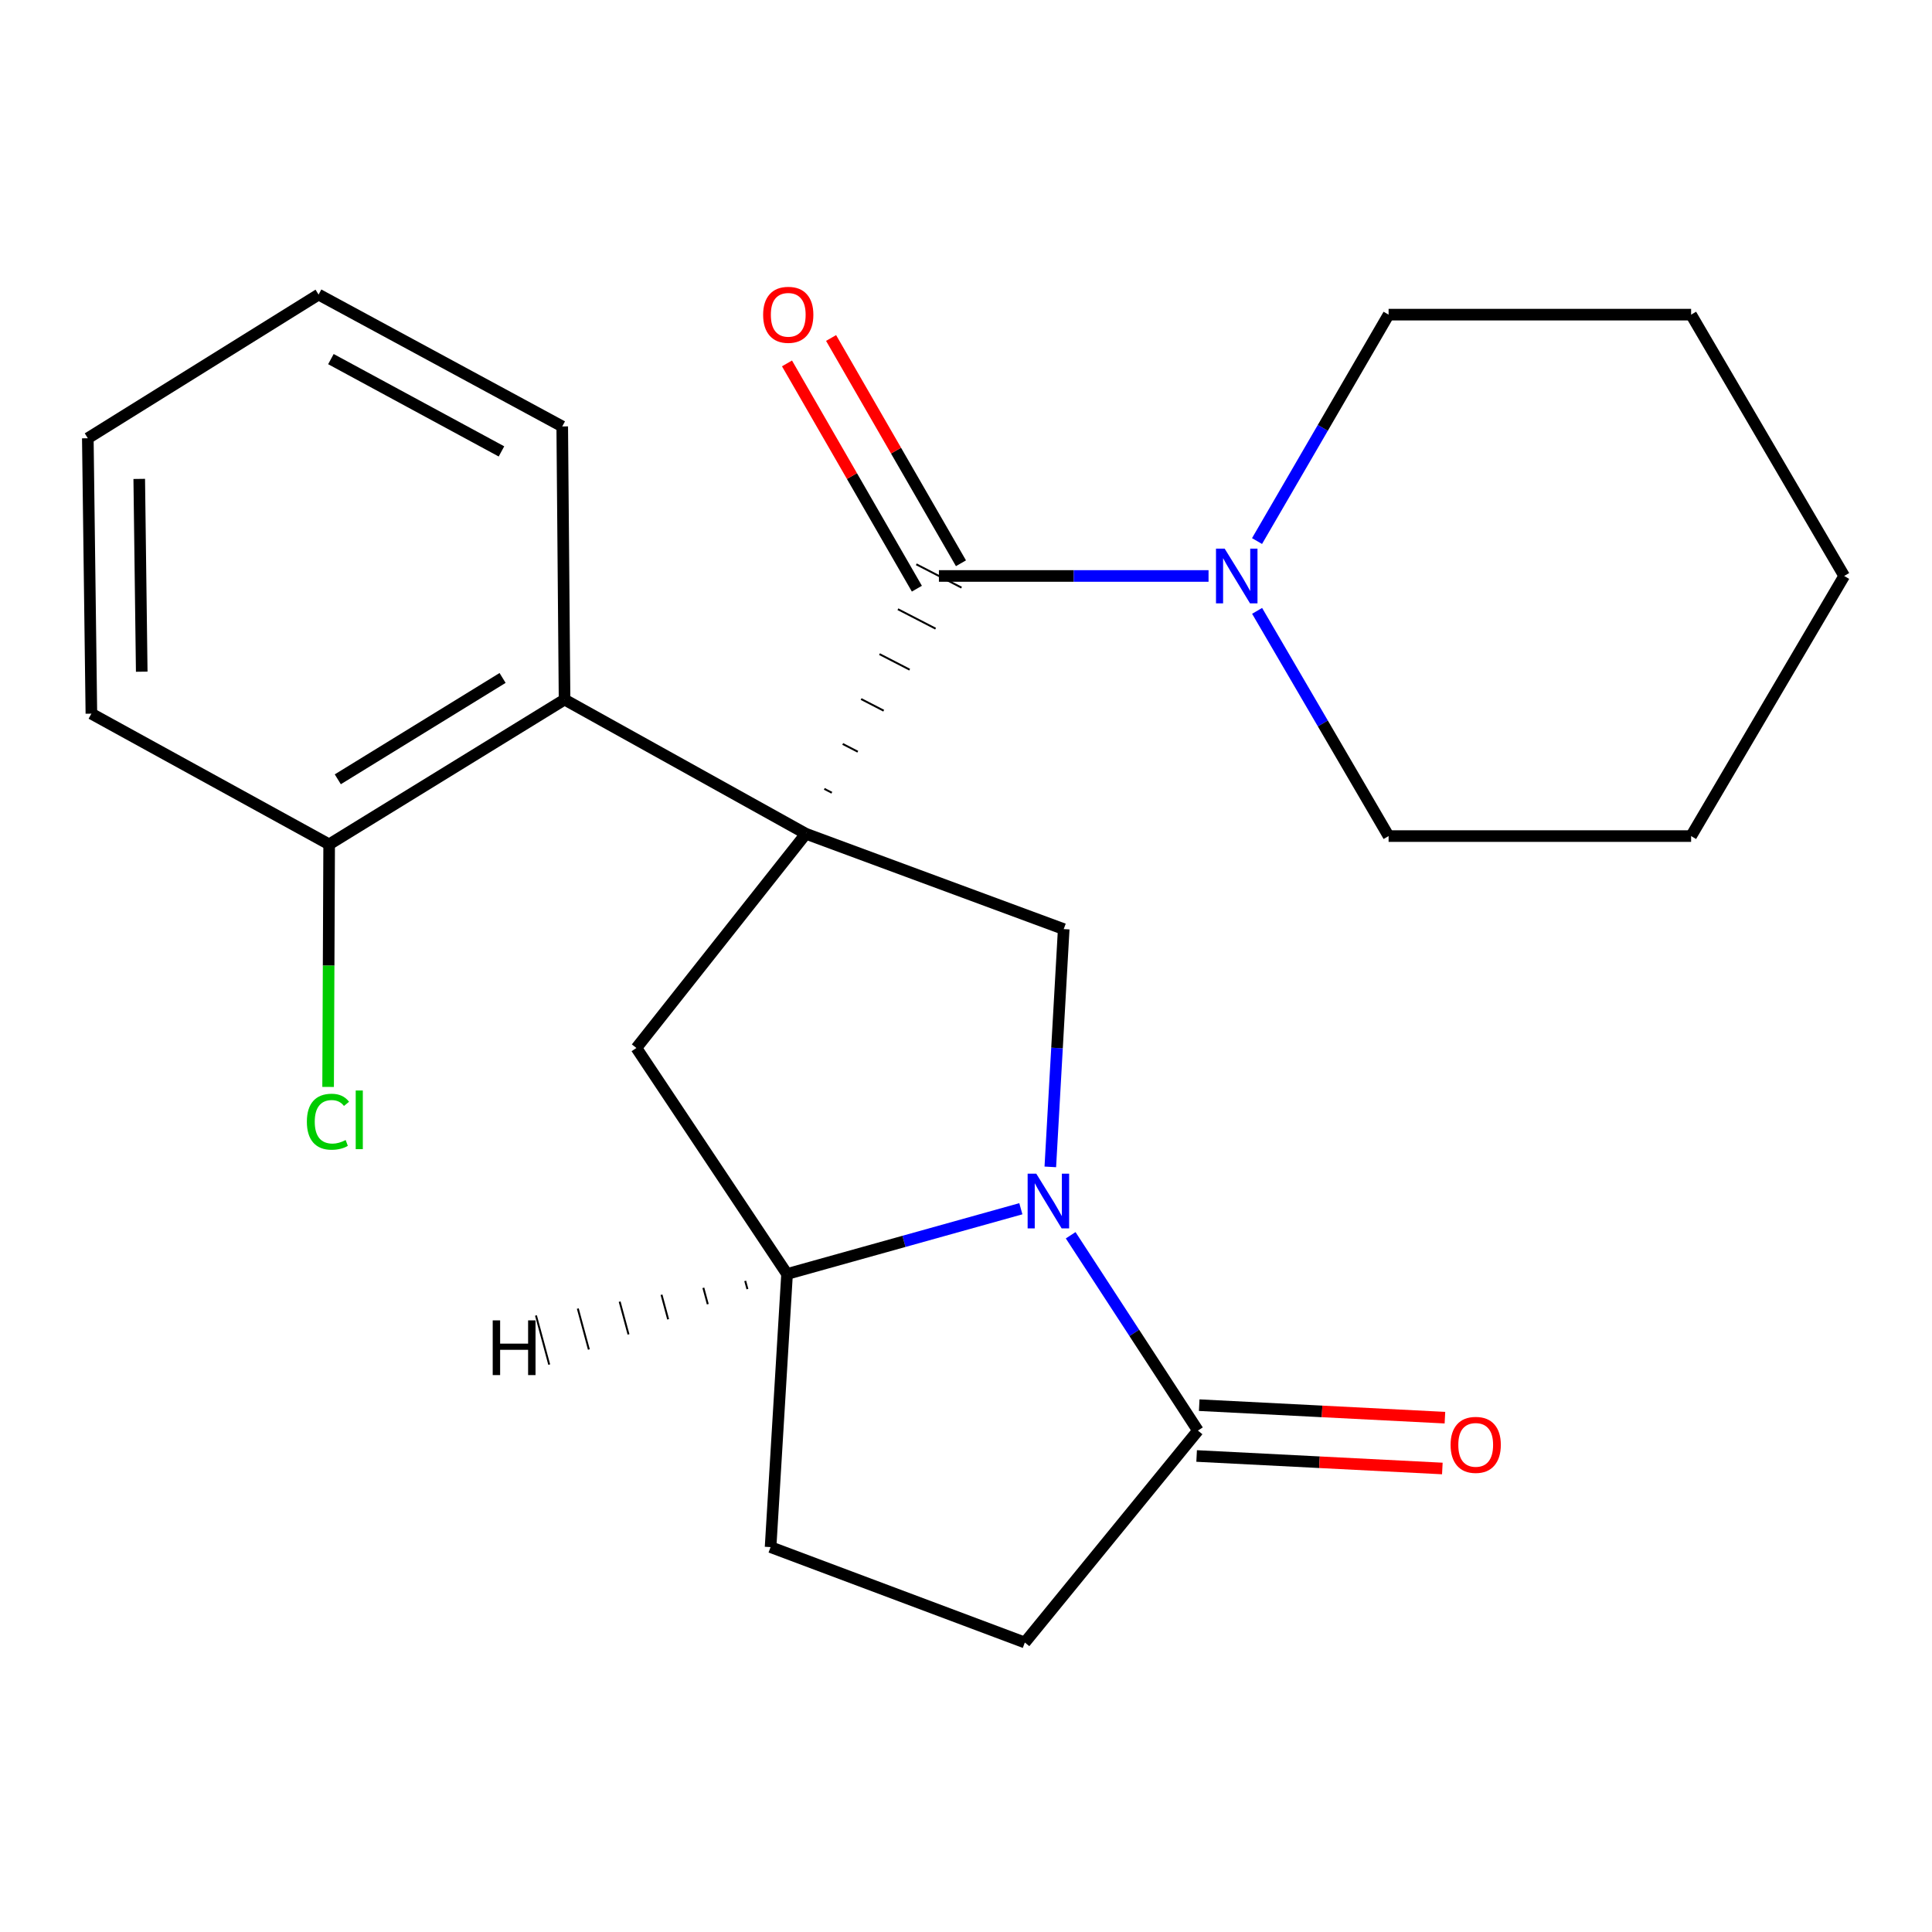 <?xml version='1.0' encoding='iso-8859-1'?>
<svg version='1.1' baseProfile='full'
              xmlns='http://www.w3.org/2000/svg'
                      xmlns:rdkit='http://www.rdkit.org/xml'
                      xmlns:xlink='http://www.w3.org/1999/xlink'
                  xml:space='preserve'
width='1000px' height='1000px' viewBox='0 0 1000 1000'>
<!-- END OF HEADER -->
<rect style='opacity:1.0;fill:#FFFFFF;stroke:none' width='1000' height='1000' x='0' y='0'> </rect>
<path class='bond-1' d='M 430.566,410.322 L 426.665,408.309' style='fill:none;fill-rule:evenodd;stroke:#000000;stroke-width:1.0px;stroke-linecap:butt;stroke-linejoin:miter;stroke-opacity:1' />
<path class='bond-1' d='M 443.99,389.089 L 436.187,385.064' style='fill:none;fill-rule:evenodd;stroke:#000000;stroke-width:1.0px;stroke-linecap:butt;stroke-linejoin:miter;stroke-opacity:1' />
<path class='bond-1' d='M 457.414,367.857 L 445.709,361.818' style='fill:none;fill-rule:evenodd;stroke:#000000;stroke-width:1.0px;stroke-linecap:butt;stroke-linejoin:miter;stroke-opacity:1' />
<path class='bond-1' d='M 470.838,346.625 L 455.231,338.573' style='fill:none;fill-rule:evenodd;stroke:#000000;stroke-width:1.0px;stroke-linecap:butt;stroke-linejoin:miter;stroke-opacity:1' />
<path class='bond-1' d='M 484.262,325.392 L 464.754,315.328' style='fill:none;fill-rule:evenodd;stroke:#000000;stroke-width:1.0px;stroke-linecap:butt;stroke-linejoin:miter;stroke-opacity:1' />
<path class='bond-1' d='M 497.685,304.16 L 474.276,292.083' style='fill:none;fill-rule:evenodd;stroke:#000000;stroke-width:1.0px;stroke-linecap:butt;stroke-linejoin:miter;stroke-opacity:1' />
<path class='bond-2' d='M 417.143,431.554 L 550.575,480.9' style='fill:none;fill-rule:evenodd;stroke:#000000;stroke-width:6px;stroke-linecap:butt;stroke-linejoin:miter;stroke-opacity:1' />
<path class='bond-3' d='M 417.143,431.554 L 329.397,542.435' style='fill:none;fill-rule:evenodd;stroke:#000000;stroke-width:6px;stroke-linecap:butt;stroke-linejoin:miter;stroke-opacity:1' />
<path class='bond-4' d='M 417.143,431.554 L 292.212,362.101' style='fill:none;fill-rule:evenodd;stroke:#000000;stroke-width:6px;stroke-linecap:butt;stroke-linejoin:miter;stroke-opacity:1' />
<path class='bond-0' d='M 543.64,603.979 L 547.107,542.439' style='fill:none;fill-rule:evenodd;stroke:#0000FF;stroke-width:6px;stroke-linecap:butt;stroke-linejoin:miter;stroke-opacity:1' />
<path class='bond-0' d='M 547.107,542.439 L 550.575,480.9' style='fill:none;fill-rule:evenodd;stroke:#000000;stroke-width:6px;stroke-linecap:butt;stroke-linejoin:miter;stroke-opacity:1' />
<path class='bond-5' d='M 554.178,639.368 L 587.11,689.915' style='fill:none;fill-rule:evenodd;stroke:#0000FF;stroke-width:6px;stroke-linecap:butt;stroke-linejoin:miter;stroke-opacity:1' />
<path class='bond-5' d='M 587.11,689.915 L 620.042,740.462' style='fill:none;fill-rule:evenodd;stroke:#000000;stroke-width:6px;stroke-linecap:butt;stroke-linejoin:miter;stroke-opacity:1' />
<path class='bond-23' d='M 528.393,625.642 L 467.887,642.53' style='fill:none;fill-rule:evenodd;stroke:#0000FF;stroke-width:6px;stroke-linecap:butt;stroke-linejoin:miter;stroke-opacity:1' />
<path class='bond-23' d='M 467.887,642.53 L 407.382,659.419' style='fill:none;fill-rule:evenodd;stroke:#000000;stroke-width:6px;stroke-linecap:butt;stroke-linejoin:miter;stroke-opacity:1' />
<path class='bond-7' d='M 485.981,298.121 L 555.761,298.121' style='fill:none;fill-rule:evenodd;stroke:#000000;stroke-width:6px;stroke-linecap:butt;stroke-linejoin:miter;stroke-opacity:1' />
<path class='bond-7' d='M 555.761,298.121 L 625.541,298.121' style='fill:none;fill-rule:evenodd;stroke:#0000FF;stroke-width:6px;stroke-linecap:butt;stroke-linejoin:miter;stroke-opacity:1' />
<path class='bond-8' d='M 497.391,291.543 L 463.779,233.244' style='fill:none;fill-rule:evenodd;stroke:#000000;stroke-width:6px;stroke-linecap:butt;stroke-linejoin:miter;stroke-opacity:1' />
<path class='bond-8' d='M 463.779,233.244 L 430.167,174.945' style='fill:none;fill-rule:evenodd;stroke:#FF0000;stroke-width:6px;stroke-linecap:butt;stroke-linejoin:miter;stroke-opacity:1' />
<path class='bond-8' d='M 474.571,304.7 L 440.959,246.401' style='fill:none;fill-rule:evenodd;stroke:#000000;stroke-width:6px;stroke-linecap:butt;stroke-linejoin:miter;stroke-opacity:1' />
<path class='bond-8' d='M 440.959,246.401 L 407.346,188.101' style='fill:none;fill-rule:evenodd;stroke:#FF0000;stroke-width:6px;stroke-linecap:butt;stroke-linejoin:miter;stroke-opacity:1' />
<path class='bond-6' d='M 329.397,542.435 L 407.382,659.419' style='fill:none;fill-rule:evenodd;stroke:#000000;stroke-width:6px;stroke-linecap:butt;stroke-linejoin:miter;stroke-opacity:1' />
<path class='bond-9' d='M 292.212,362.101 L 170.37,437.042' style='fill:none;fill-rule:evenodd;stroke:#000000;stroke-width:6px;stroke-linecap:butt;stroke-linejoin:miter;stroke-opacity:1' />
<path class='bond-9' d='M 260.136,350.905 L 174.846,403.364' style='fill:none;fill-rule:evenodd;stroke:#000000;stroke-width:6px;stroke-linecap:butt;stroke-linejoin:miter;stroke-opacity:1' />
<path class='bond-16' d='M 292.212,362.101 L 291.012,220.722' style='fill:none;fill-rule:evenodd;stroke:#000000;stroke-width:6px;stroke-linecap:butt;stroke-linejoin:miter;stroke-opacity:1' />
<path class='bond-11' d='M 619.373,753.616 L 682.963,756.852' style='fill:none;fill-rule:evenodd;stroke:#000000;stroke-width:6px;stroke-linecap:butt;stroke-linejoin:miter;stroke-opacity:1' />
<path class='bond-11' d='M 682.963,756.852 L 746.553,760.088' style='fill:none;fill-rule:evenodd;stroke:#FF0000;stroke-width:6px;stroke-linecap:butt;stroke-linejoin:miter;stroke-opacity:1' />
<path class='bond-11' d='M 620.712,727.309 L 684.302,730.545' style='fill:none;fill-rule:evenodd;stroke:#000000;stroke-width:6px;stroke-linecap:butt;stroke-linejoin:miter;stroke-opacity:1' />
<path class='bond-11' d='M 684.302,730.545 L 747.891,733.781' style='fill:none;fill-rule:evenodd;stroke:#FF0000;stroke-width:6px;stroke-linecap:butt;stroke-linejoin:miter;stroke-opacity:1' />
<path class='bond-25' d='M 620.042,740.462 L 530.453,850.158' style='fill:none;fill-rule:evenodd;stroke:#000000;stroke-width:6px;stroke-linecap:butt;stroke-linejoin:miter;stroke-opacity:1' />
<path class='bond-12' d='M 407.382,659.419 L 398.85,800.783' style='fill:none;fill-rule:evenodd;stroke:#000000;stroke-width:6px;stroke-linecap:butt;stroke-linejoin:miter;stroke-opacity:1' />
<path class='bond-27' d='M 385.72,662.997 L 386.865,667.236' style='fill:none;fill-rule:evenodd;stroke:#000000;stroke-width:1.0px;stroke-linecap:butt;stroke-linejoin:miter;stroke-opacity:1' />
<path class='bond-27' d='M 364.058,666.576 L 366.348,675.052' style='fill:none;fill-rule:evenodd;stroke:#000000;stroke-width:1.0px;stroke-linecap:butt;stroke-linejoin:miter;stroke-opacity:1' />
<path class='bond-27' d='M 342.396,670.154 L 345.831,682.868' style='fill:none;fill-rule:evenodd;stroke:#000000;stroke-width:1.0px;stroke-linecap:butt;stroke-linejoin:miter;stroke-opacity:1' />
<path class='bond-27' d='M 320.734,673.732 L 325.314,690.685' style='fill:none;fill-rule:evenodd;stroke:#000000;stroke-width:1.0px;stroke-linecap:butt;stroke-linejoin:miter;stroke-opacity:1' />
<path class='bond-27' d='M 299.072,677.31 L 304.797,698.501' style='fill:none;fill-rule:evenodd;stroke:#000000;stroke-width:1.0px;stroke-linecap:butt;stroke-linejoin:miter;stroke-opacity:1' />
<path class='bond-27' d='M 277.41,680.888 L 284.28,706.317' style='fill:none;fill-rule:evenodd;stroke:#000000;stroke-width:1.0px;stroke-linecap:butt;stroke-linejoin:miter;stroke-opacity:1' />
<path class='bond-14' d='M 650.677,316.179 L 684.705,374.466' style='fill:none;fill-rule:evenodd;stroke:#0000FF;stroke-width:6px;stroke-linecap:butt;stroke-linejoin:miter;stroke-opacity:1' />
<path class='bond-14' d='M 684.705,374.466 L 718.734,432.754' style='fill:none;fill-rule:evenodd;stroke:#000000;stroke-width:6px;stroke-linecap:butt;stroke-linejoin:miter;stroke-opacity:1' />
<path class='bond-15' d='M 650.636,280.05 L 684.685,221.455' style='fill:none;fill-rule:evenodd;stroke:#0000FF;stroke-width:6px;stroke-linecap:butt;stroke-linejoin:miter;stroke-opacity:1' />
<path class='bond-15' d='M 684.685,221.455 L 718.734,162.86' style='fill:none;fill-rule:evenodd;stroke:#000000;stroke-width:6px;stroke-linecap:butt;stroke-linejoin:miter;stroke-opacity:1' />
<path class='bond-13' d='M 170.37,437.042 L 170.099,499.819' style='fill:none;fill-rule:evenodd;stroke:#000000;stroke-width:6px;stroke-linecap:butt;stroke-linejoin:miter;stroke-opacity:1' />
<path class='bond-13' d='M 170.099,499.819 L 169.829,562.596' style='fill:none;fill-rule:evenodd;stroke:#00CC00;stroke-width:6px;stroke-linecap:butt;stroke-linejoin:miter;stroke-opacity:1' />
<path class='bond-17' d='M 170.37,437.042 L 47.298,369.389' style='fill:none;fill-rule:evenodd;stroke:#000000;stroke-width:6px;stroke-linecap:butt;stroke-linejoin:miter;stroke-opacity:1' />
<path class='bond-10' d='M 530.453,850.158 L 398.85,800.783' style='fill:none;fill-rule:evenodd;stroke:#000000;stroke-width:6px;stroke-linecap:butt;stroke-linejoin:miter;stroke-opacity:1' />
<path class='bond-19' d='M 718.734,432.754 L 875.317,432.754' style='fill:none;fill-rule:evenodd;stroke:#000000;stroke-width:6px;stroke-linecap:butt;stroke-linejoin:miter;stroke-opacity:1' />
<path class='bond-18' d='M 718.734,162.86 L 875.317,162.86' style='fill:none;fill-rule:evenodd;stroke:#000000;stroke-width:6px;stroke-linecap:butt;stroke-linejoin:miter;stroke-opacity:1' />
<path class='bond-20' d='M 291.012,220.722 L 164.897,152.47' style='fill:none;fill-rule:evenodd;stroke:#000000;stroke-width:6px;stroke-linecap:butt;stroke-linejoin:miter;stroke-opacity:1' />
<path class='bond-20' d='M 259.558,233.651 L 171.277,185.874' style='fill:none;fill-rule:evenodd;stroke:#000000;stroke-width:6px;stroke-linecap:butt;stroke-linejoin:miter;stroke-opacity:1' />
<path class='bond-24' d='M 47.298,369.389 L 45.455,226.839' style='fill:none;fill-rule:evenodd;stroke:#000000;stroke-width:6px;stroke-linecap:butt;stroke-linejoin:miter;stroke-opacity:1' />
<path class='bond-24' d='M 73.361,347.666 L 72.07,247.881' style='fill:none;fill-rule:evenodd;stroke:#000000;stroke-width:6px;stroke-linecap:butt;stroke-linejoin:miter;stroke-opacity:1' />
<path class='bond-22' d='M 875.317,162.86 L 954.545,298.121' style='fill:none;fill-rule:evenodd;stroke:#000000;stroke-width:6px;stroke-linecap:butt;stroke-linejoin:miter;stroke-opacity:1' />
<path class='bond-26' d='M 875.317,432.754 L 954.545,298.121' style='fill:none;fill-rule:evenodd;stroke:#000000;stroke-width:6px;stroke-linecap:butt;stroke-linejoin:miter;stroke-opacity:1' />
<path class='bond-21' d='M 164.897,152.47 L 45.455,226.839' style='fill:none;fill-rule:evenodd;stroke:#000000;stroke-width:6px;stroke-linecap:butt;stroke-linejoin:miter;stroke-opacity:1' />
<path  class='atom-1' d='M 536.383 607.504
L 545.663 622.504
Q 546.583 623.984, 548.063 626.664
Q 549.543 629.344, 549.623 629.504
L 549.623 607.504
L 553.383 607.504
L 553.383 635.824
L 549.503 635.824
L 539.543 619.424
Q 538.383 617.504, 537.143 615.304
Q 535.943 613.104, 535.583 612.424
L 535.583 635.824
L 531.903 635.824
L 531.903 607.504
L 536.383 607.504
' fill='#0000FF'/>
<path  class='atom-8' d='M 633.875 283.961
L 643.155 298.961
Q 644.075 300.441, 645.555 303.121
Q 647.035 305.801, 647.115 305.961
L 647.115 283.961
L 650.875 283.961
L 650.875 312.281
L 646.995 312.281
L 637.035 295.881
Q 635.875 293.961, 634.635 291.761
Q 633.435 289.561, 633.075 288.881
L 633.075 312.281
L 629.395 312.281
L 629.395 283.961
L 633.875 283.961
' fill='#0000FF'/>
<path  class='atom-9' d='M 394.996 162.94
Q 394.996 156.14, 398.356 152.34
Q 401.716 148.54, 407.996 148.54
Q 414.276 148.54, 417.636 152.34
Q 420.996 156.14, 420.996 162.94
Q 420.996 169.82, 417.596 173.74
Q 414.196 177.62, 407.996 177.62
Q 401.756 177.62, 398.356 173.74
Q 394.996 169.86, 394.996 162.94
M 407.996 174.42
Q 412.316 174.42, 414.636 171.54
Q 416.996 168.62, 416.996 162.94
Q 416.996 157.38, 414.636 154.58
Q 412.316 151.74, 407.996 151.74
Q 403.676 151.74, 401.316 154.54
Q 398.996 157.34, 398.996 162.94
Q 398.996 168.66, 401.316 171.54
Q 403.676 174.42, 407.996 174.42
' fill='#FF0000'/>
<path  class='atom-12' d='M 750.821 747.859
Q 750.821 741.059, 754.181 737.259
Q 757.541 733.459, 763.821 733.459
Q 770.101 733.459, 773.461 737.259
Q 776.821 741.059, 776.821 747.859
Q 776.821 754.739, 773.421 758.659
Q 770.021 762.539, 763.821 762.539
Q 757.581 762.539, 754.181 758.659
Q 750.821 754.779, 750.821 747.859
M 763.821 759.339
Q 768.141 759.339, 770.461 756.459
Q 772.821 753.539, 772.821 747.859
Q 772.821 742.299, 770.461 739.499
Q 768.141 736.659, 763.821 736.659
Q 759.501 736.659, 757.141 739.459
Q 754.821 742.259, 754.821 747.859
Q 754.821 753.579, 757.141 756.459
Q 759.501 759.339, 763.821 759.339
' fill='#FF0000'/>
<path  class='atom-14' d='M 158.835 580.6
Q 158.835 573.56, 162.115 569.88
Q 165.435 566.16, 171.715 566.16
Q 177.555 566.16, 180.675 570.28
L 178.035 572.44
Q 175.755 569.44, 171.715 569.44
Q 167.435 569.44, 165.155 572.32
Q 162.915 575.16, 162.915 580.6
Q 162.915 586.2, 165.235 589.08
Q 167.595 591.96, 172.155 591.96
Q 175.275 591.96, 178.915 590.08
L 180.035 593.08
Q 178.555 594.04, 176.315 594.6
Q 174.075 595.16, 171.595 595.16
Q 165.435 595.16, 162.115 591.4
Q 158.835 587.64, 158.835 580.6
' fill='#00CC00'/>
<path  class='atom-14' d='M 184.115 564.44
L 187.795 564.44
L 187.795 594.8
L 184.115 594.8
L 184.115 564.44
' fill='#00CC00'/>
<path  class='atom-24' d='M 255.026 683.424
L 258.866 683.424
L 258.866 695.464
L 273.346 695.464
L 273.346 683.424
L 277.186 683.424
L 277.186 711.744
L 273.346 711.744
L 273.346 698.664
L 258.866 698.664
L 258.866 711.744
L 255.026 711.744
L 255.026 683.424
' fill='#000000'/>
</svg>
